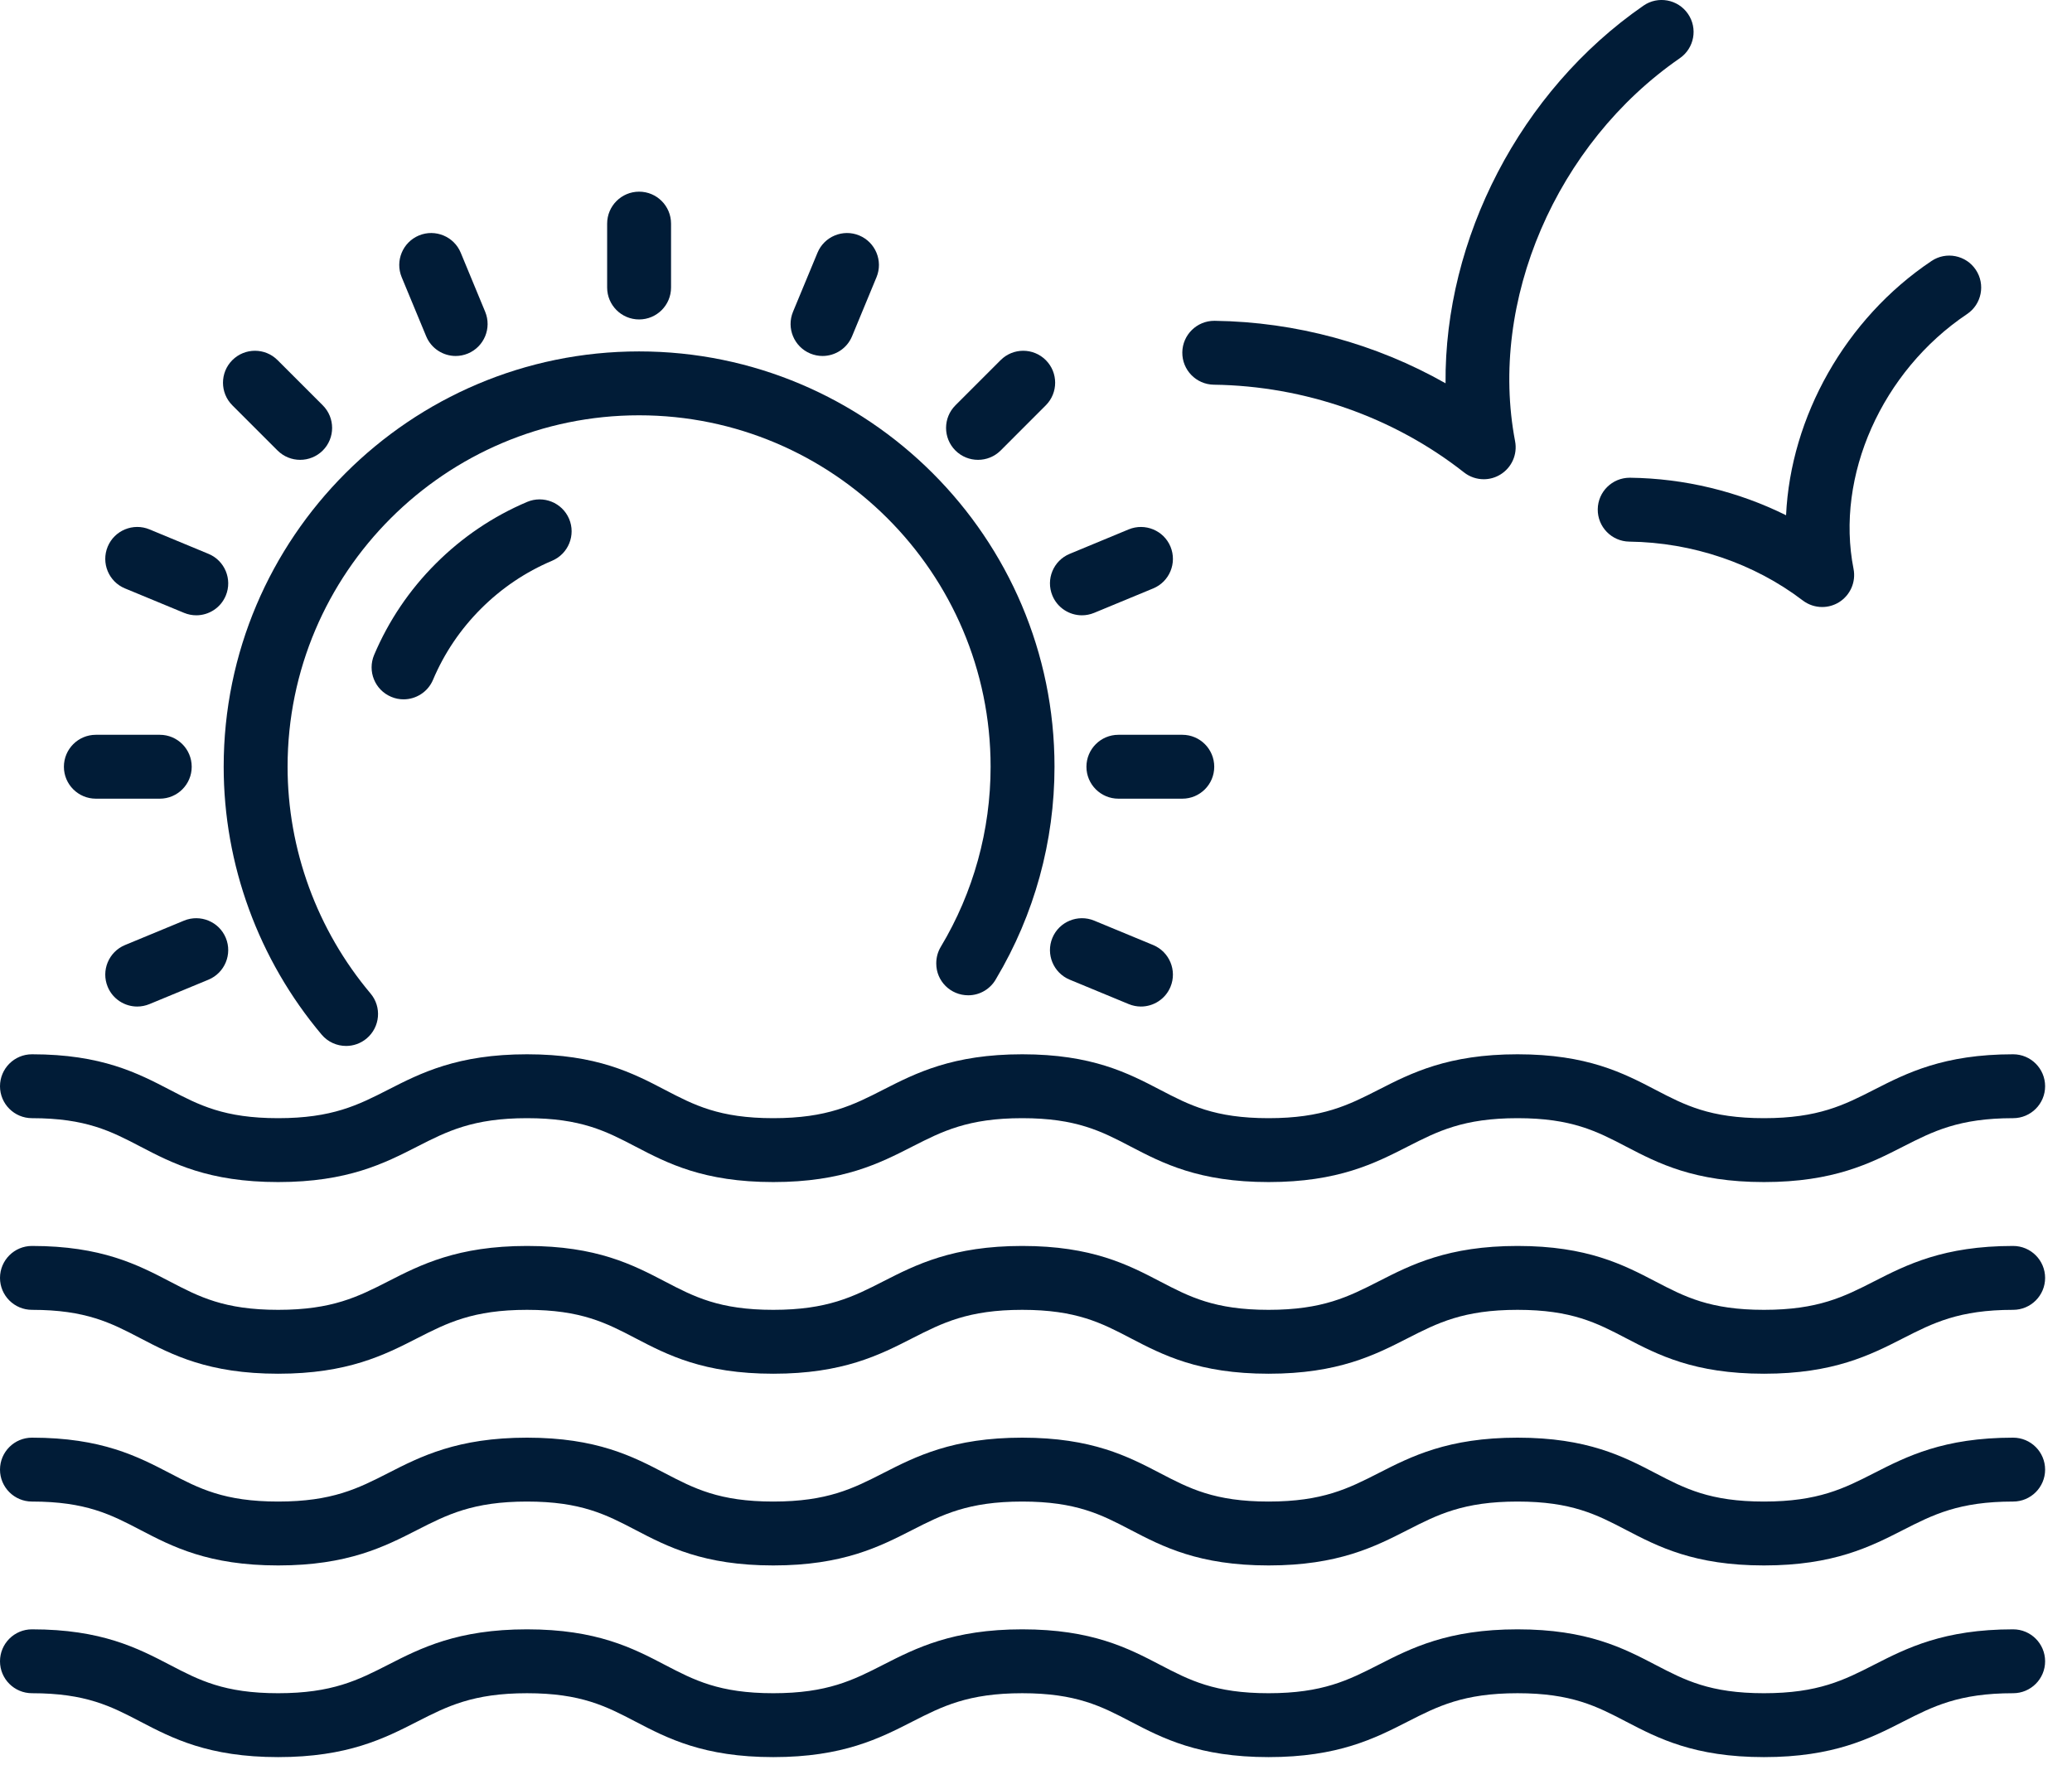 <?xml version="1.0" encoding="UTF-8"?>
<svg width="44px" height="38px" viewBox="0 0 44 38" version="1.1" xmlns="http://www.w3.org/2000/svg" xmlns:xlink="http://www.w3.org/1999/xlink">
    <title>C85F8E52-4C9F-463F-89F6-BAD423F0F83D</title>
    <g id="Page-1" stroke="none" stroke-width="1" fill="none" fill-rule="evenodd">
        <g id="Assets" transform="translate(-1032, -2167)" fill="#011C37" fill-rule="nonzero">
            <g id="travel-tourism-sunset-sea" transform="translate(1032, 2167)">
                <g id="XMLID_262_" transform="translate(25.107, 0)">
                    <path d="M6.401,10.179 C6.252,10.179 6.104,10.13 5.981,10.033 C4.487,8.858 2.6,8.197 0.669,8.171 C0.295,8.166 -0.005,7.858 -5.32211368e-05,7.484 C0.005,7.112 0.308,6.814 0.679,6.814 C0.681,6.814 0.685,6.814 0.688,6.814 C2.413,6.837 4.109,7.301 5.59,8.141 C5.564,5.08 7.167,1.936 9.793,0.12 C10.099,-0.093 10.524,-0.016 10.737,0.293 C10.95,0.601 10.873,1.023 10.564,1.237 C7.937,3.053 6.499,6.399 7.067,9.373 C7.12,9.651 6.995,9.933 6.753,10.08 C6.645,10.146 6.523,10.179 6.401,10.179 Z" id="Path"></path>
                </g>
                <g id="XMLID_263_" transform="translate(33.929, 5.429)">
                    <path d="M4.766,7.464 C4.621,7.464 4.476,7.418 4.354,7.325 C3.319,6.536 2.01,6.092 0.67,6.075 C0.296,6.07 -0.005,5.762 -5.31063603e-05,5.387 C0.005,5.016 0.307,4.718 0.679,4.718 C0.681,4.718 0.684,4.718 0.687,4.718 C1.844,4.732 2.983,5.01 3.999,5.515 C4.096,3.432 5.251,1.345 7.087,0.115 C7.397,-0.094 7.819,-0.011 8.028,0.301 C8.236,0.612 8.153,1.034 7.842,1.242 C6.034,2.454 5.042,4.68 5.432,6.655 C5.486,6.931 5.364,7.212 5.124,7.362 C5.014,7.43 4.89,7.464 4.766,7.464 Z" id="Path"></path>
                </g>
                <g id="XMLID_180_" transform="translate(0, 22.393)">
                    <path d="M37.459,2.714 C35.978,2.714 35.208,2.313 34.529,1.959 C33.91,1.636 33.375,1.357 32.226,1.357 C31.074,1.357 30.526,1.637 29.891,1.961 C29.2,2.314 28.417,2.714 26.939,2.714 C25.458,2.714 24.688,2.313 24.009,1.959 C23.391,1.636 22.856,1.357 21.708,1.357 C20.556,1.357 20.008,1.637 19.372,1.961 C18.681,2.314 17.899,2.714 16.421,2.714 C14.94,2.714 14.171,2.313 13.493,1.959 C12.874,1.636 12.34,1.357 11.192,1.357 C10.041,1.357 9.493,1.637 8.858,1.961 C8.167,2.314 7.384,2.714 5.907,2.714 C4.427,2.714 3.657,2.313 2.979,1.959 C2.36,1.636 1.826,1.357 0.679,1.357 C0.304,1.357 0,1.053 0,0.679 C0,0.304 0.304,0 0.679,0 C2.159,0 2.928,0.402 3.607,0.755 C4.225,1.078 4.759,1.357 5.907,1.357 C7.057,1.357 7.606,1.077 8.241,0.753 C8.931,0.4 9.715,0 11.192,0 C12.673,0 13.442,0.401 14.12,0.755 C14.739,1.078 15.273,1.357 16.421,1.357 C17.572,1.357 18.121,1.077 18.755,0.753 C19.447,0.4 20.23,0 21.708,0 C23.189,0 23.958,0.401 24.637,0.755 C25.256,1.078 25.79,1.357 26.939,1.357 C28.09,1.357 28.638,1.077 29.274,0.753 C29.965,0.4 30.748,0 32.226,0 C33.708,0 34.477,0.401 35.156,0.755 C35.775,1.078 36.31,1.357 37.459,1.357 C38.612,1.357 39.161,1.077 39.796,0.753 C40.488,0.4 41.272,0 42.75,0 C43.125,0 43.429,0.304 43.429,0.679 C43.429,1.053 43.125,1.357 42.75,1.357 C41.598,1.357 41.049,1.637 40.413,1.961 C39.722,2.314 38.938,2.714 37.459,2.714 Z" id="Path"></path>
                </g>
                <g id="XMLID_219_" transform="translate(0, 26.464)">
                    <path d="M37.459,2.714 C35.978,2.714 35.208,2.313 34.529,1.959 C33.91,1.636 33.375,1.357 32.226,1.357 C31.074,1.357 30.526,1.637 29.891,1.961 C29.2,2.314 28.417,2.714 26.939,2.714 C25.458,2.714 24.688,2.313 24.009,1.959 C23.391,1.636 22.856,1.357 21.708,1.357 C20.556,1.357 20.008,1.637 19.372,1.961 C18.681,2.314 17.899,2.714 16.421,2.714 C14.94,2.714 14.171,2.313 13.493,1.959 C12.874,1.636 12.34,1.357 11.192,1.357 C10.041,1.357 9.493,1.637 8.858,1.961 C8.167,2.314 7.384,2.714 5.907,2.714 C4.427,2.714 3.657,2.313 2.979,1.959 C2.36,1.636 1.826,1.357 0.679,1.357 C0.304,1.357 0,1.053 0,0.679 C0,0.304 0.304,0 0.679,0 C2.159,0 2.928,0.402 3.607,0.755 C4.225,1.078 4.759,1.357 5.907,1.357 C7.057,1.357 7.606,1.077 8.241,0.753 C8.931,0.4 9.715,0 11.192,0 C12.673,0 13.442,0.401 14.12,0.755 C14.739,1.078 15.273,1.357 16.421,1.357 C17.572,1.357 18.121,1.077 18.755,0.753 C19.447,0.4 20.23,0 21.708,0 C23.189,0 23.958,0.401 24.637,0.755 C25.256,1.078 25.79,1.357 26.939,1.357 C28.09,1.357 28.638,1.077 29.274,0.753 C29.965,0.4 30.748,0 32.226,0 C33.708,0 34.477,0.401 35.156,0.755 C35.775,1.078 36.31,1.357 37.459,1.357 C38.612,1.357 39.161,1.077 39.796,0.753 C40.488,0.4 41.272,0 42.75,0 C43.125,0 43.429,0.304 43.429,0.679 C43.429,1.053 43.125,1.357 42.75,1.357 C41.598,1.357 41.049,1.637 40.413,1.961 C39.722,2.314 38.938,2.714 37.459,2.714 Z" id="Path"></path>
                </g>
                <g id="XMLID_226_" transform="translate(0, 30.536)">
                    <path d="M37.459,2.714 C35.978,2.714 35.208,2.313 34.529,1.959 C33.91,1.636 33.375,1.357 32.226,1.357 C31.074,1.357 30.526,1.637 29.891,1.961 C29.2,2.314 28.417,2.714 26.939,2.714 C25.458,2.714 24.688,2.313 24.009,1.959 C23.391,1.636 22.856,1.357 21.708,1.357 C20.556,1.357 20.008,1.637 19.372,1.961 C18.681,2.314 17.899,2.714 16.421,2.714 C14.94,2.714 14.171,2.313 13.493,1.959 C12.874,1.636 12.34,1.357 11.192,1.357 C10.041,1.357 9.493,1.637 8.858,1.961 C8.167,2.314 7.384,2.714 5.907,2.714 C4.427,2.714 3.657,2.313 2.979,1.959 C2.36,1.636 1.826,1.357 0.679,1.357 C0.304,1.357 0,1.053 0,0.679 C0,0.304 0.304,0 0.679,0 C2.159,0 2.928,0.402 3.607,0.755 C4.225,1.078 4.759,1.357 5.907,1.357 C7.057,1.357 7.606,1.077 8.241,0.753 C8.931,0.4 9.715,0 11.192,0 C12.673,0 13.442,0.401 14.12,0.755 C14.739,1.078 15.273,1.357 16.421,1.357 C17.572,1.357 18.121,1.077 18.755,0.753 C19.447,0.4 20.23,0 21.708,0 C23.189,0 23.958,0.401 24.637,0.755 C25.256,1.078 25.79,1.357 26.939,1.357 C28.09,1.357 28.638,1.077 29.274,0.753 C29.965,0.4 30.748,0 32.226,0 C33.708,0 34.477,0.401 35.156,0.755 C35.775,1.078 36.31,1.357 37.459,1.357 C38.612,1.357 39.161,1.077 39.796,0.753 C40.488,0.4 41.272,0 42.75,0 C43.125,0 43.429,0.304 43.429,0.679 C43.429,1.053 43.125,1.357 42.75,1.357 C41.598,1.357 41.049,1.637 40.413,1.961 C39.722,2.314 38.938,2.714 37.459,2.714 Z" id="Path"></path>
                </g>
                <g id="XMLID_259_" transform="translate(0, 34.607)">
                    <path d="M37.459,2.714 C35.978,2.714 35.208,2.313 34.529,1.959 C33.91,1.636 33.375,1.357 32.226,1.357 C31.074,1.357 30.526,1.637 29.891,1.961 C29.2,2.314 28.417,2.714 26.939,2.714 C25.458,2.714 24.688,2.313 24.009,1.959 C23.391,1.636 22.856,1.357 21.708,1.357 C20.556,1.357 20.008,1.637 19.372,1.961 C18.681,2.314 17.899,2.714 16.421,2.714 C14.94,2.714 14.171,2.313 13.493,1.959 C12.874,1.636 12.34,1.357 11.192,1.357 C10.041,1.357 9.493,1.637 8.858,1.961 C8.167,2.314 7.384,2.714 5.907,2.714 C4.427,2.714 3.657,2.313 2.979,1.959 C2.36,1.636 1.826,1.357 0.679,1.357 C0.304,1.357 0,1.053 0,0.679 C0,0.304 0.304,0 0.679,0 C2.159,0 2.928,0.402 3.607,0.755 C4.225,1.078 4.759,1.357 5.907,1.357 C7.057,1.357 7.606,1.077 8.241,0.753 C8.931,0.4 9.715,0 11.192,0 C12.673,0 13.442,0.401 14.12,0.755 C14.739,1.078 15.273,1.357 16.421,1.357 C17.572,1.357 18.121,1.077 18.755,0.753 C19.447,0.4 20.23,0 21.708,0 C23.189,0 23.958,0.401 24.637,0.755 C25.256,1.078 25.79,1.357 26.939,1.357 C28.09,1.357 28.638,1.077 29.274,0.753 C29.965,0.4 30.748,0 32.226,0 C33.708,0 34.477,0.401 35.156,0.755 C35.775,1.078 36.31,1.357 37.459,1.357 C38.612,1.357 39.161,1.077 39.796,0.753 C40.488,0.4 41.272,0 42.75,0 C43.125,0 43.429,0.304 43.429,0.679 C43.429,1.053 43.125,1.357 42.75,1.357 C41.598,1.357 41.049,1.637 40.413,1.961 C39.722,2.314 38.938,2.714 37.459,2.714 Z" id="Path"></path>
                </g>
                <g id="XMLID_232_" transform="translate(4.75, 7.464)">
                    <path d="M2.6,14.752 C2.406,14.752 2.214,14.67 2.08,14.511 C0.739,12.918 0,10.897 0,8.821 C0,3.957 3.957,0 8.821,0 C13.685,0 17.643,3.957 17.643,8.821 C17.643,10.408 17.215,11.962 16.406,13.32 C16.292,13.532 16.068,13.676 15.811,13.676 C15.436,13.676 15.132,13.376 15.132,13.002 L15.132,12.995 C15.132,12.872 15.165,12.751 15.229,12.645 C15.92,11.493 16.286,10.171 16.286,8.821 C16.286,4.706 12.937,1.357 8.821,1.357 C4.706,1.357 1.357,4.706 1.357,8.821 C1.357,10.578 1.983,12.288 3.118,13.637 C3.36,13.923 3.323,14.351 3.036,14.593 C2.908,14.7 2.753,14.752 2.6,14.752 Z" id="Path"></path>
                </g>
                <g id="XMLID_264_" transform="translate(7.464, 10.179)">
                    <path d="M1.106,4.675 C1.017,4.675 0.928,4.658 0.842,4.621 C0.496,4.475 0.335,4.077 0.481,3.731 C0.789,3.005 1.23,2.351 1.791,1.791 C2.352,1.23 3.005,0.789 3.731,0.481 C4.076,0.337 4.474,0.496 4.621,0.841 C4.767,1.186 4.606,1.584 4.261,1.731 C3.696,1.97 3.187,2.313 2.75,2.75 C2.313,3.187 1.97,3.695 1.731,4.261 C1.622,4.519 1.37,4.675 1.106,4.675 Z" id="Path"></path>
                </g>
                <g id="XMLID_266_" transform="translate(12.893, 4.071)">
                    <path d="M0.679,2.714 C0.304,2.714 0,2.41 0,2.036 L0,0.679 C0,0.304 0.304,0 0.679,0 C1.054,0 1.357,0.304 1.357,0.679 L1.357,2.036 C1.357,2.41 1.054,2.714 0.679,2.714 Z" id="Path"></path>
                </g>
                <g id="XMLID_215_" transform="translate(23.071, 15.607)">
                    <path d="M2.036,1.357 L0.679,1.357 C0.304,1.357 0,1.053 0,0.679 C0,0.304 0.304,0 0.679,0 L2.036,0 C2.411,0 2.714,0.304 2.714,0.679 C2.714,1.053 2.411,1.357 2.036,1.357 Z" id="Path"></path>
                </g>
                <g id="XMLID_212_" transform="translate(1.357, 15.607)">
                    <path d="M2.036,1.357 L0.679,1.357 C0.304,1.357 0,1.053 0,0.679 C0,0.304 0.304,0 0.679,0 L2.036,0 C2.411,0 2.714,0.304 2.714,0.679 C2.714,1.053 2.411,1.357 2.036,1.357 Z" id="Path"></path>
                </g>
                <g id="XMLID_231_" transform="translate(19.679, 6.786)">
                    <path d="M1.09,2.981 C0.916,2.981 0.743,2.915 0.61,2.783 C0.345,2.518 0.345,2.088 0.61,1.823 L1.57,0.863 C1.835,0.598 2.264,0.598 2.529,0.863 C2.794,1.128 2.794,1.558 2.529,1.823 L1.57,2.783 C1.437,2.915 1.264,2.981 1.09,2.981 Z" id="Path"></path>
                </g>
                <g id="XMLID_229_" transform="translate(4.071, 6.786)">
                    <path d="M2.303,2.981 C2.129,2.981 1.956,2.915 1.823,2.783 L0.863,1.823 C0.598,1.558 0.598,1.128 0.863,0.863 C1.129,0.598 1.558,0.598 1.823,0.863 L2.783,1.823 C3.048,2.088 3.048,2.518 2.783,2.783 C2.65,2.915 2.476,2.981 2.303,2.981 Z" id="Path"></path>
                </g>
                <g id="XMLID_274_" transform="translate(16.286, 4.75)">
                    <path d="M1.181,2.811 C1.094,2.811 1.006,2.794 0.921,2.759 C0.575,2.615 0.411,2.218 0.554,1.872 L1.074,0.618 C1.217,0.272 1.616,0.108 1.96,0.251 C2.306,0.395 2.47,0.792 2.327,1.138 L1.808,2.392 C1.7,2.653 1.447,2.811 1.181,2.811 Z" id="Path"></path>
                </g>
                <g id="XMLID_273_" transform="translate(21.714, 19)">
                    <path d="M2.515,2.379 C2.428,2.379 2.34,2.362 2.255,2.327 L1.001,1.808 C0.655,1.664 0.491,1.267 0.634,0.921 C0.777,0.575 1.177,0.412 1.521,0.554 L2.775,1.073 C3.12,1.217 3.285,1.614 3.142,1.96 C3.034,2.221 2.781,2.379 2.515,2.379 Z" id="Path"></path>
                </g>
                <g id="XMLID_272_" transform="translate(2.036, 10.857)">
                    <path d="M2.132,2.212 C2.045,2.212 1.957,2.195 1.872,2.16 L0.618,1.641 C0.272,1.498 0.108,1.101 0.251,0.754 C0.394,0.408 0.793,0.244 1.138,0.387 L2.392,0.907 C2.737,1.05 2.902,1.447 2.759,1.793 C2.651,2.054 2.398,2.212 2.132,2.212 Z" id="Path"></path>
                </g>
                <g id="XMLID_269_" transform="translate(21.714, 10.857)">
                    <path d="M1.261,2.212 C0.995,2.212 0.742,2.054 0.634,1.793 C0.491,1.447 0.655,1.05 1.001,0.907 L2.255,0.387 C2.6,0.245 2.999,0.408 3.142,0.754 C3.285,1.101 3.121,1.498 2.775,1.641 L1.521,2.16 C1.436,2.195 1.348,2.212 1.261,2.212 Z" id="Path"></path>
                </g>
                <g id="XMLID_267_" transform="translate(8.143, 4.75)">
                    <path d="M1.533,2.811 C1.268,2.811 1.015,2.653 0.907,2.392 L0.387,1.138 C0.244,0.792 0.408,0.395 0.754,0.251 C1.099,0.108 1.498,0.272 1.641,0.618 L2.16,1.872 C2.303,2.218 2.139,2.615 1.793,2.759 C1.708,2.794 1.62,2.811 1.533,2.811 Z" id="Path"></path>
                </g>
                <g id="XMLID_261_" transform="translate(2.036, 19)">
                    <path d="M0.878,2.379 C0.612,2.379 0.359,2.221 0.251,1.96 C0.108,1.614 0.272,1.217 0.618,1.073 L1.872,0.554 C2.217,0.412 2.616,0.575 2.759,0.921 C2.902,1.267 2.737,1.664 2.392,1.808 L1.138,2.327 C1.053,2.362 0.965,2.379 0.878,2.379 Z" id="Path"></path>
                </g>
            </g>
        </g>
    </g>
</svg>